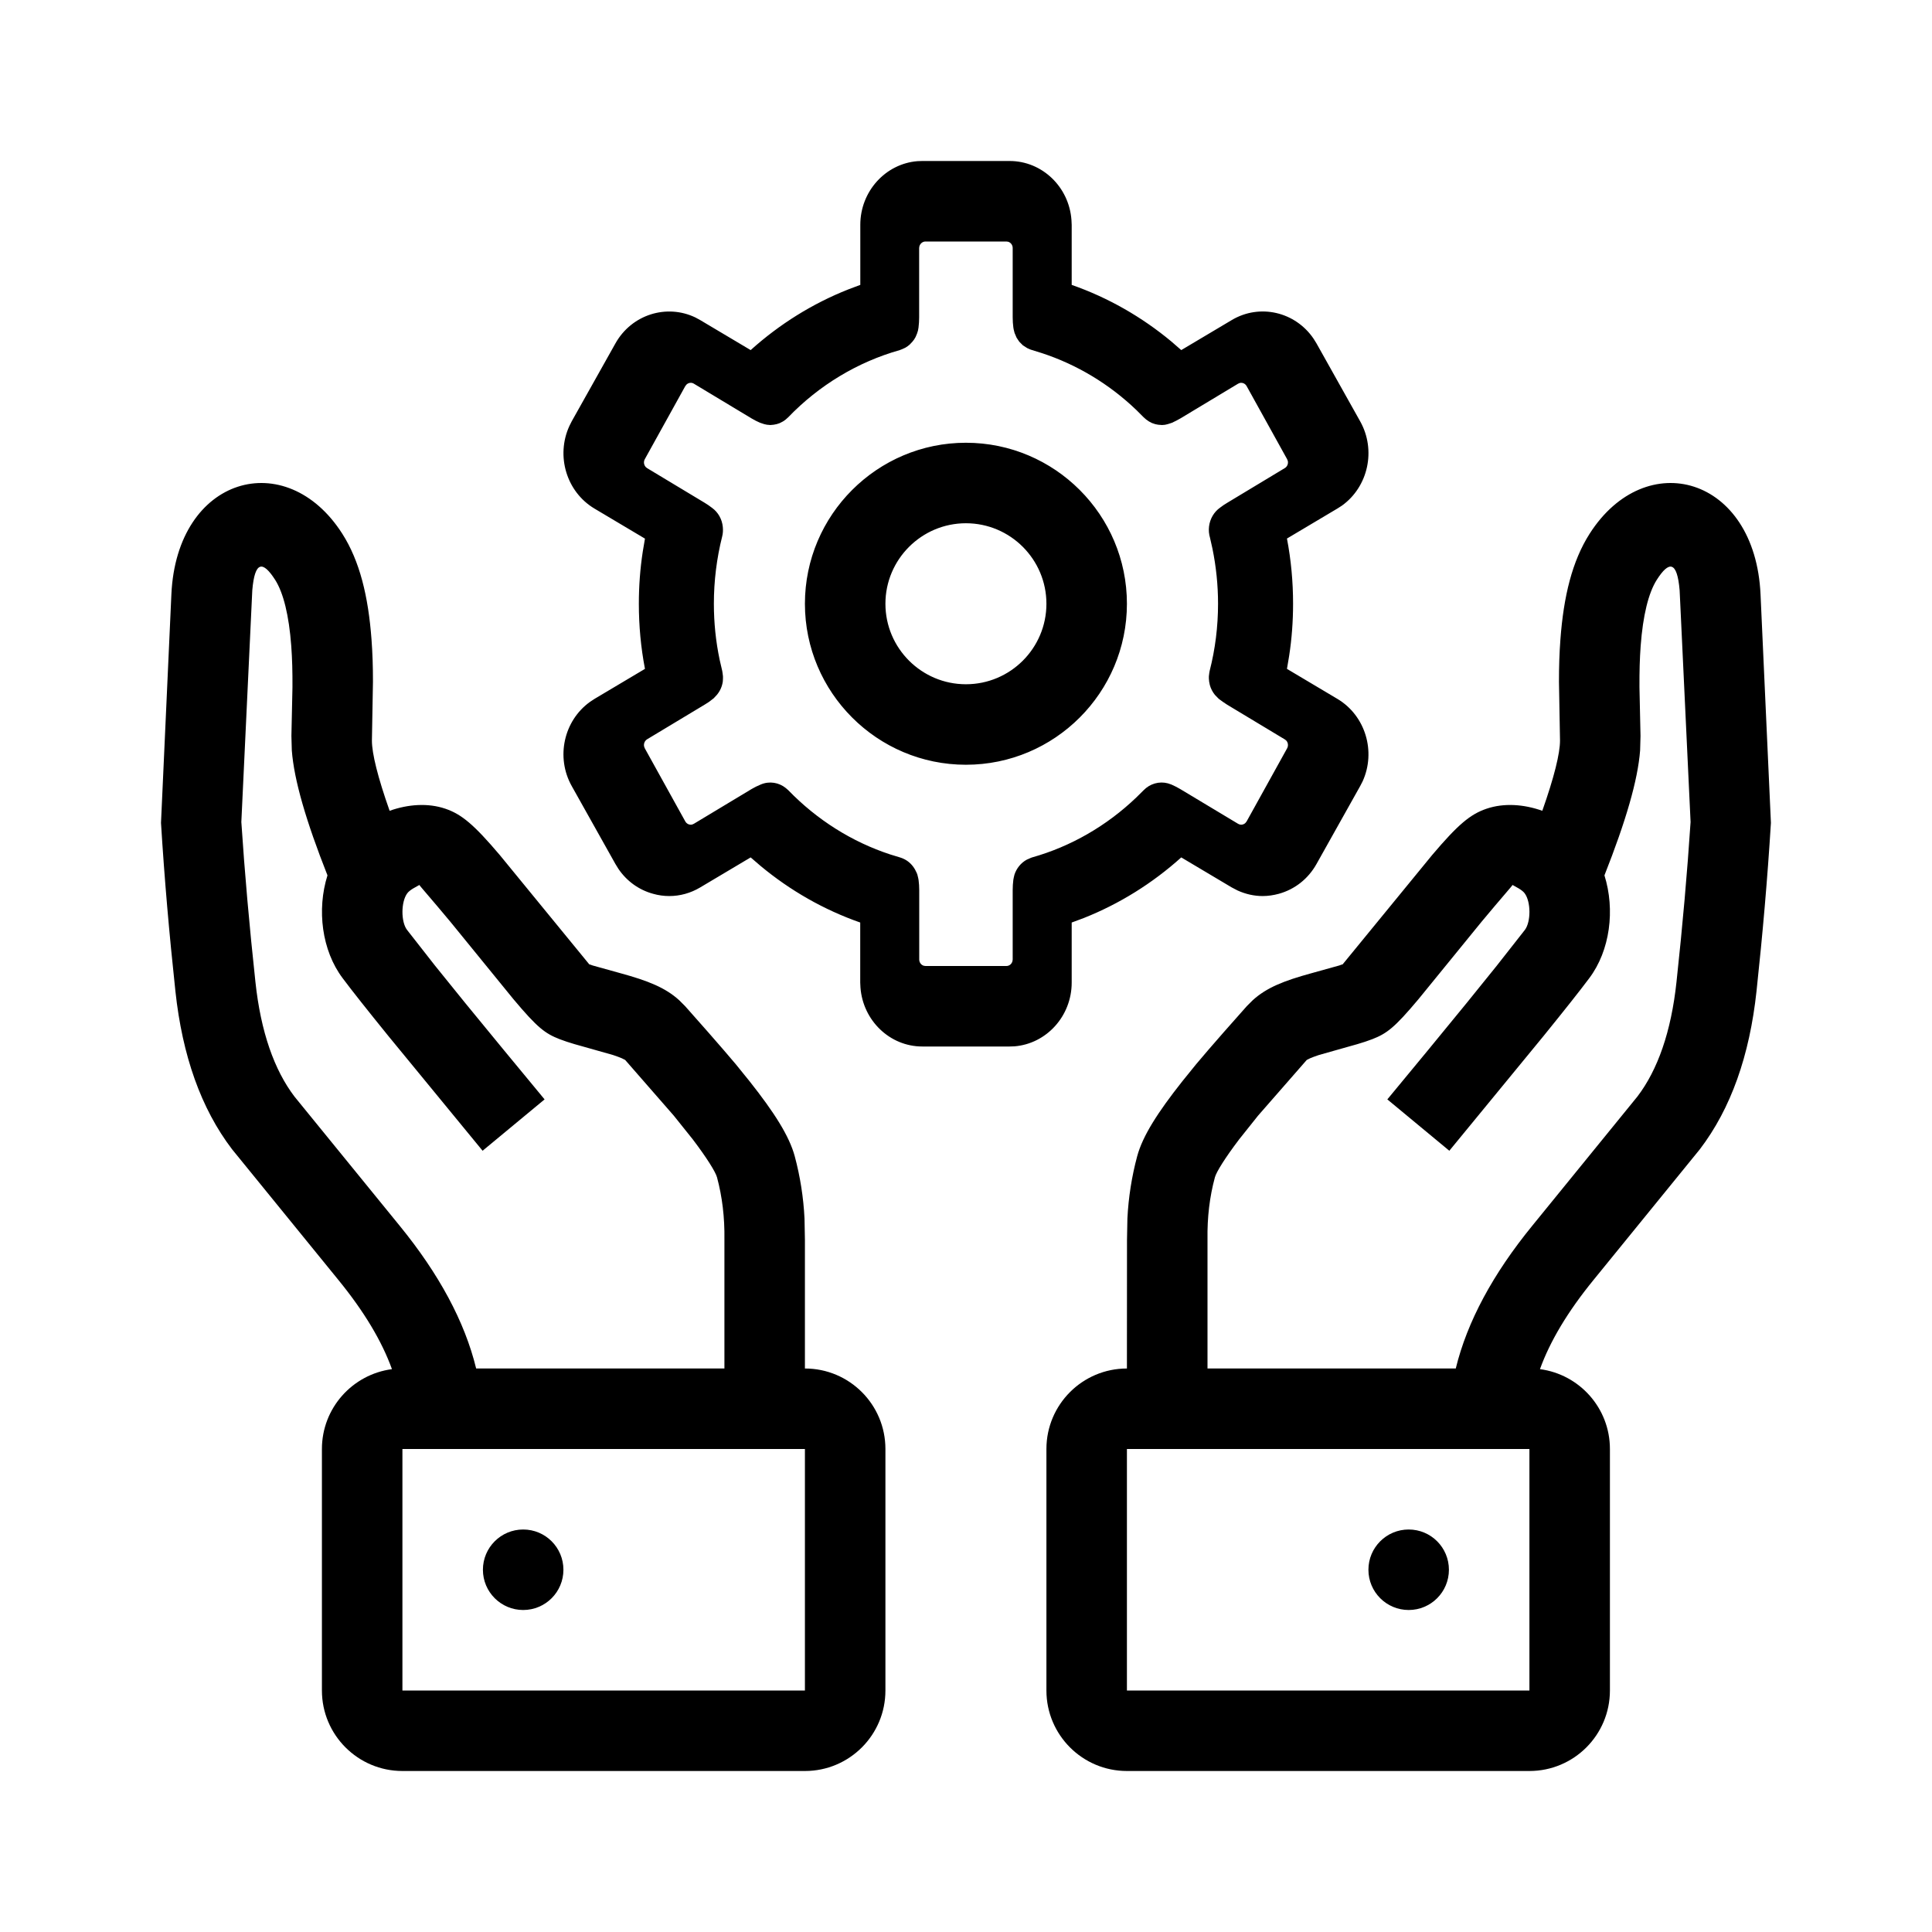 <svg xmlns="http://www.w3.org/2000/svg" width="24" height="24" viewBox="0 0 24 24">
  <path fill-rule="evenodd" d="M19.747,6.63 C20.445,5.537 21.803,5.916 21.87,7.383 L21.87,7.383 L21.999,10.222 C21.956,10.919 21.897,11.597 21.82,12.313 C21.734,13.113 21.502,13.771 21.116,14.277 L21.116,14.277 L19.797,15.898 C19.476,16.291 19.255,16.661 19.13,17.008 C19.621,17.073 19.999,17.492 19.999,18 L19.999,18 L19.999,21 C19.999,21.552 19.552,22 18.999,22 L18.999,22 L13.999,22 C13.447,22 12.999,21.552 12.999,21 L12.999,21 L12.999,18 C12.999,17.448 13.447,17 13.999,17 L13.999,17 L14,15.404 L14.005,15.138 C14.018,14.874 14.059,14.615 14.126,14.365 C14.194,14.111 14.383,13.817 14.685,13.435 L14.685,13.435 L14.859,13.22 C15.014,13.033 15.409,12.586 15.488,12.499 L15.488,12.499 L15.561,12.426 C15.733,12.269 15.95,12.183 16.29,12.09 L16.29,12.09 L16.635,11.994 L16.683,11.977 C16.682,11.978 16.683,11.976 16.685,11.972 L16.685,11.972 L17.791,10.621 C18.111,10.244 18.263,10.115 18.467,10.046 C18.682,9.973 18.929,9.99 19.159,10.072 C19.306,9.656 19.379,9.36 19.379,9.2 L19.379,9.2 L19.366,8.469 C19.366,8.279 19.371,8.117 19.384,7.943 C19.424,7.407 19.53,6.97 19.747,6.63 Z M4.252,6.63 C4.469,6.97 4.575,7.407 4.615,7.943 C4.628,8.117 4.633,8.279 4.633,8.469 L4.62,9.2 C4.62,9.36 4.693,9.656 4.84,10.072 C5.07,9.99 5.317,9.973 5.532,10.046 C5.735,10.115 5.888,10.244 6.208,10.621 L7.314,11.972 C7.316,11.976 7.317,11.978 7.316,11.977 L7.364,11.994 L7.709,12.09 C8.049,12.183 8.266,12.269 8.438,12.426 L8.511,12.499 C8.59,12.586 8.984,13.033 9.14,13.22 L9.314,13.435 C9.616,13.817 9.805,14.111 9.873,14.365 C9.94,14.615 9.981,14.874 9.994,15.138 L9.999,15.404 L9.999,17 C10.552,17 10.999,17.448 10.999,18 L10.999,21 C10.999,21.552 10.552,22 9.999,22 L4.999,22 C4.447,22 3.999,21.552 3.999,21 L3.999,18 C3.999,17.492 4.378,17.073 4.869,17.008 C4.744,16.661 4.523,16.291 4.202,15.898 L2.883,14.277 C2.497,13.771 2.265,13.113 2.179,12.313 C2.102,11.597 2.043,10.919 2,10.222 L2.129,7.383 C2.196,5.916 3.554,5.537 4.252,6.63 Z M18.999,18 L13.999,18 L13.999,21 L18.999,21 L18.999,18 Z M9.999,18 L4.999,18 L4.999,21 L9.999,21 L9.999,18 Z M17.499,19 C17.776,19 17.999,19.224 17.999,19.5 C17.999,19.776 17.776,20 17.499,20 C17.223,20 16.999,19.776 16.999,19.5 C16.999,19.224 17.223,19 17.499,19 Z M6.499,19 C6.776,19 6.999,19.224 6.999,19.5 C6.999,19.776 6.776,20 6.499,20 C6.223,20 5.999,19.776 5.999,19.5 C5.999,19.224 6.223,19 6.499,19 Z M20.865,7.333 C20.834,6.969 20.734,6.963 20.581,7.203 C20.478,7.365 20.409,7.646 20.381,8.023 C20.369,8.186 20.365,8.342 20.366,8.538 L20.366,8.538 L20.379,9.142 L20.374,9.322 C20.346,9.69 20.198,10.198 19.931,10.874 C20.065,11.3 20.002,11.807 19.742,12.152 C19.624,12.31 19.435,12.548 19.175,12.869 L19.175,12.869 L18.004,14.295 L17.234,13.657 L17.733,13.053 C18.091,12.619 18.377,12.267 18.592,11.998 L18.592,11.998 L18.943,11.551 C19.018,11.451 19.019,11.204 18.94,11.097 C18.924,11.075 18.895,11.054 18.867,11.037 L18.867,11.037 L18.789,10.993 C18.798,10.99 18.64,11.167 18.404,11.451 L18.404,11.451 L17.621,12.412 C17.321,12.77 17.226,12.839 17.047,12.909 L17.047,12.909 L16.96,12.94 C16.9,12.96 16.832,12.98 16.747,13.003 L16.747,13.003 L16.383,13.106 C16.336,13.122 16.3,13.135 16.275,13.146 L16.275,13.146 L16.233,13.167 L15.628,13.859 L15.392,14.155 C15.22,14.382 15.11,14.558 15.092,14.625 C15.026,14.867 14.996,15.124 15,15.396 L15,15.396 L15,17 L18.084,17 C18.226,16.417 18.546,15.825 19.034,15.227 L19.034,15.227 L20.34,13.622 C20.592,13.292 20.76,12.817 20.826,12.198 C20.902,11.496 20.96,10.834 21.001,10.211 L21.001,10.211 Z M3.134,7.333 L2.998,10.211 C3.039,10.834 3.097,11.496 3.173,12.198 C3.239,12.817 3.407,13.292 3.658,13.622 L4.965,15.227 C5.453,15.825 5.773,16.417 5.915,17 L8.999,17 L8.999,15.396 C9.003,15.124 8.972,14.867 8.907,14.625 C8.889,14.558 8.779,14.382 8.607,14.155 L8.37,13.859 L7.766,13.167 L7.724,13.146 C7.699,13.135 7.663,13.122 7.616,13.106 L7.252,13.003 C7.167,12.98 7.099,12.96 7.039,12.94 L6.952,12.909 C6.773,12.839 6.678,12.77 6.378,12.412 L5.595,11.451 C5.359,11.167 5.201,10.99 5.21,10.993 L5.132,11.037 C5.104,11.054 5.075,11.075 5.059,11.097 C4.98,11.204 4.98,11.451 5.056,11.551 L5.406,11.998 C5.621,12.267 5.908,12.619 6.266,13.053 L6.765,13.657 L5.995,14.295 L4.824,12.869 C4.564,12.548 4.375,12.31 4.257,12.152 C3.997,11.807 3.934,11.3 4.068,10.874 C3.801,10.198 3.653,9.69 3.625,9.322 L3.62,9.142 L3.633,8.538 C3.634,8.342 3.63,8.186 3.618,8.023 C3.59,7.646 3.521,7.365 3.418,7.203 C3.264,6.963 3.165,6.969 3.134,7.333 Z M12.542,2 C12.947,2 13.28,2.323 13.31,2.732 L13.313,2.793 L13.313,3.539 C13.762,3.696 14.182,3.935 14.552,4.243 L14.674,4.349 L15.301,3.976 C15.65,3.768 16.092,3.874 16.318,4.208 L16.354,4.266 L16.896,5.233 C17.098,5.592 16.995,6.048 16.67,6.281 L16.614,6.317 L15.987,6.69 C16.038,6.955 16.063,7.227 16.063,7.5 C16.063,7.718 16.047,7.936 16.014,8.149 L15.987,8.309 L16.614,8.682 C16.963,8.89 17.095,9.337 16.927,9.706 L16.896,9.766 L16.354,10.733 C16.251,10.917 16.085,11.048 15.886,11.103 C15.82,11.121 15.752,11.131 15.685,11.131 C15.579,11.131 15.473,11.107 15.374,11.062 L15.301,11.024 L14.674,10.651 C14.315,10.974 13.903,11.23 13.461,11.405 L13.313,11.46 L13.313,12.206 C13.313,12.623 12.999,12.966 12.602,12.998 L12.542,13 L11.457,13 C11.053,13 10.72,12.677 10.689,12.268 L10.686,12.206 L10.686,11.46 C10.237,11.303 9.817,11.064 9.447,10.756 L9.325,10.651 L8.698,11.024 C8.579,11.095 8.447,11.131 8.314,11.131 C8.247,11.131 8.179,11.122 8.113,11.103 C7.936,11.055 7.785,10.945 7.682,10.793 L7.645,10.733 L7.103,9.766 C6.901,9.407 7.004,8.952 7.329,8.719 L7.385,8.682 L8.012,8.309 C7.961,8.044 7.936,7.773 7.936,7.5 C7.936,7.281 7.952,7.064 7.985,6.85 L8.012,6.691 L7.385,6.318 C7.036,6.11 6.904,5.663 7.072,5.294 L7.102,5.234 L7.645,4.266 C7.846,3.907 8.281,3.772 8.639,3.944 L8.698,3.976 L9.325,4.349 C9.684,4.026 10.095,3.77 10.538,3.595 L10.687,3.539 L10.687,2.793 C10.687,2.377 11,2.034 11.397,2.002 L11.457,2 L12.542,2 Z M12.502,3 L11.497,3 C11.461,3 11.431,3.025 11.421,3.06 L11.418,3.081 L11.418,3.943 L11.416,4.006 L11.41,4.07 C11.407,4.095 11.401,4.12 11.392,4.143 L11.373,4.188 C11.362,4.209 11.349,4.228 11.334,4.245 L11.3,4.281 C11.284,4.295 11.266,4.308 11.247,4.319 L11.208,4.337 L11.177,4.349 C10.656,4.496 10.176,4.784 9.791,5.184 C9.771,5.204 9.749,5.222 9.725,5.236 L9.684,5.257 C9.66,5.266 9.636,5.273 9.611,5.276 L9.567,5.28 L9.561,5.279 C9.539,5.279 9.516,5.275 9.494,5.269 L9.44,5.251 L9.387,5.226 L9.335,5.197 L8.619,4.766 C8.59,4.748 8.553,4.754 8.529,4.776 L8.513,4.796 L8.01,5.704 C7.992,5.736 7.998,5.776 8.022,5.802 L8.038,5.815 L8.754,6.246 C8.786,6.265 8.817,6.287 8.847,6.31 C8.922,6.365 8.97,6.451 8.979,6.546 C8.983,6.586 8.981,6.626 8.971,6.665 C8.903,6.935 8.868,7.216 8.868,7.5 C8.868,7.736 8.892,7.97 8.94,8.197 L8.972,8.335 L8.976,8.361 L8.981,8.401 L8.981,8.43 L8.979,8.465 C8.971,8.525 8.946,8.583 8.906,8.631 L8.866,8.674 L8.857,8.681 L8.806,8.72 L8.754,8.753 L8.038,9.184 C8.008,9.203 7.993,9.241 8.002,9.275 L8.01,9.296 L8.513,10.204 C8.531,10.236 8.567,10.251 8.6,10.242 L8.62,10.233 L9.336,9.802 L9.389,9.773 L9.451,9.745 C9.558,9.7 9.675,9.72 9.761,9.789 L9.792,9.816 C10.149,10.185 10.585,10.459 11.058,10.614 L11.179,10.651 L11.208,10.661 L11.238,10.675 C11.292,10.703 11.336,10.747 11.367,10.802 L11.388,10.844 C11.39,10.851 11.394,10.858 11.396,10.865 L11.407,10.911 L11.411,10.933 L11.417,10.994 L11.419,11.057 L11.419,11.919 C11.419,11.956 11.443,11.988 11.476,11.997 L11.497,12 L12.502,12 C12.538,12 12.568,11.975 12.577,11.94 L12.58,11.919 L12.58,11.057 L12.582,10.993 L12.588,10.929 L12.593,10.903 L12.602,10.865 C12.628,10.786 12.682,10.719 12.755,10.679 L12.805,10.657 L12.821,10.651 C13.301,10.516 13.746,10.26 14.115,9.907 L14.206,9.817 C14.284,9.736 14.399,9.702 14.508,9.731 L14.552,9.746 L14.609,9.773 L14.663,9.803 L15.379,10.233 C15.402,10.247 15.424,10.246 15.438,10.242 C15.448,10.239 15.46,10.234 15.471,10.223 L15.486,10.204 L15.989,9.296 C16.007,9.263 16.001,9.223 15.977,9.198 L15.96,9.185 L15.244,8.754 L15.193,8.72 L15.141,8.682 L15.125,8.666 L15.092,8.632 C15.063,8.596 15.041,8.554 15.029,8.51 L15.02,8.465 L15.02,8.46 C15.017,8.441 15.016,8.421 15.017,8.401 L15.022,8.361 L15.027,8.333 C15.096,8.064 15.131,7.784 15.131,7.5 C15.131,7.267 15.107,7.037 15.061,6.813 L15.031,6.68 C15.018,6.636 15.013,6.588 15.019,6.54 C15.031,6.443 15.082,6.359 15.155,6.307 L15.199,6.275 L15.245,6.246 L15.96,5.815 C15.991,5.797 16.006,5.759 15.997,5.724 L15.989,5.704 L15.486,4.796 C15.468,4.764 15.432,4.749 15.399,4.758 L15.379,4.767 L14.663,5.198 C14.629,5.218 14.593,5.236 14.558,5.252 L14.537,5.259 C14.515,5.267 14.493,5.273 14.471,5.277 L14.432,5.28 L14.425,5.279 C14.4,5.279 14.375,5.275 14.351,5.269 L14.31,5.255 C14.285,5.244 14.261,5.229 14.239,5.212 L14.207,5.184 L14.117,5.094 C13.779,4.77 13.376,4.528 12.941,4.386 L12.819,4.348 L12.798,4.341 L12.76,4.324 L12.707,4.29 L12.692,4.275 L12.663,4.246 L12.649,4.226 L12.628,4.194 L12.603,4.135 L12.592,4.091 L12.588,4.067 L12.582,4.006 L12.58,3.943 L12.58,3.081 C12.58,3.044 12.556,3.012 12.523,3.003 L12.502,3 Z M11.999,5.5 C13.102,5.5 13.999,6.397 13.999,7.5 C13.999,8.603 13.102,9.5 11.999,9.5 C10.897,9.5 9.999,8.603 9.999,7.5 C9.999,6.397 10.897,5.5 11.999,5.5 Z M11.999,6.5 C11.448,6.5 10.999,6.949 10.999,7.5 C10.999,8.052 11.448,8.5 11.999,8.5 C12.551,8.5 12.999,8.052 12.999,7.5 C12.999,6.949 12.551,6.5 11.999,6.5 Z"/>
</svg>
